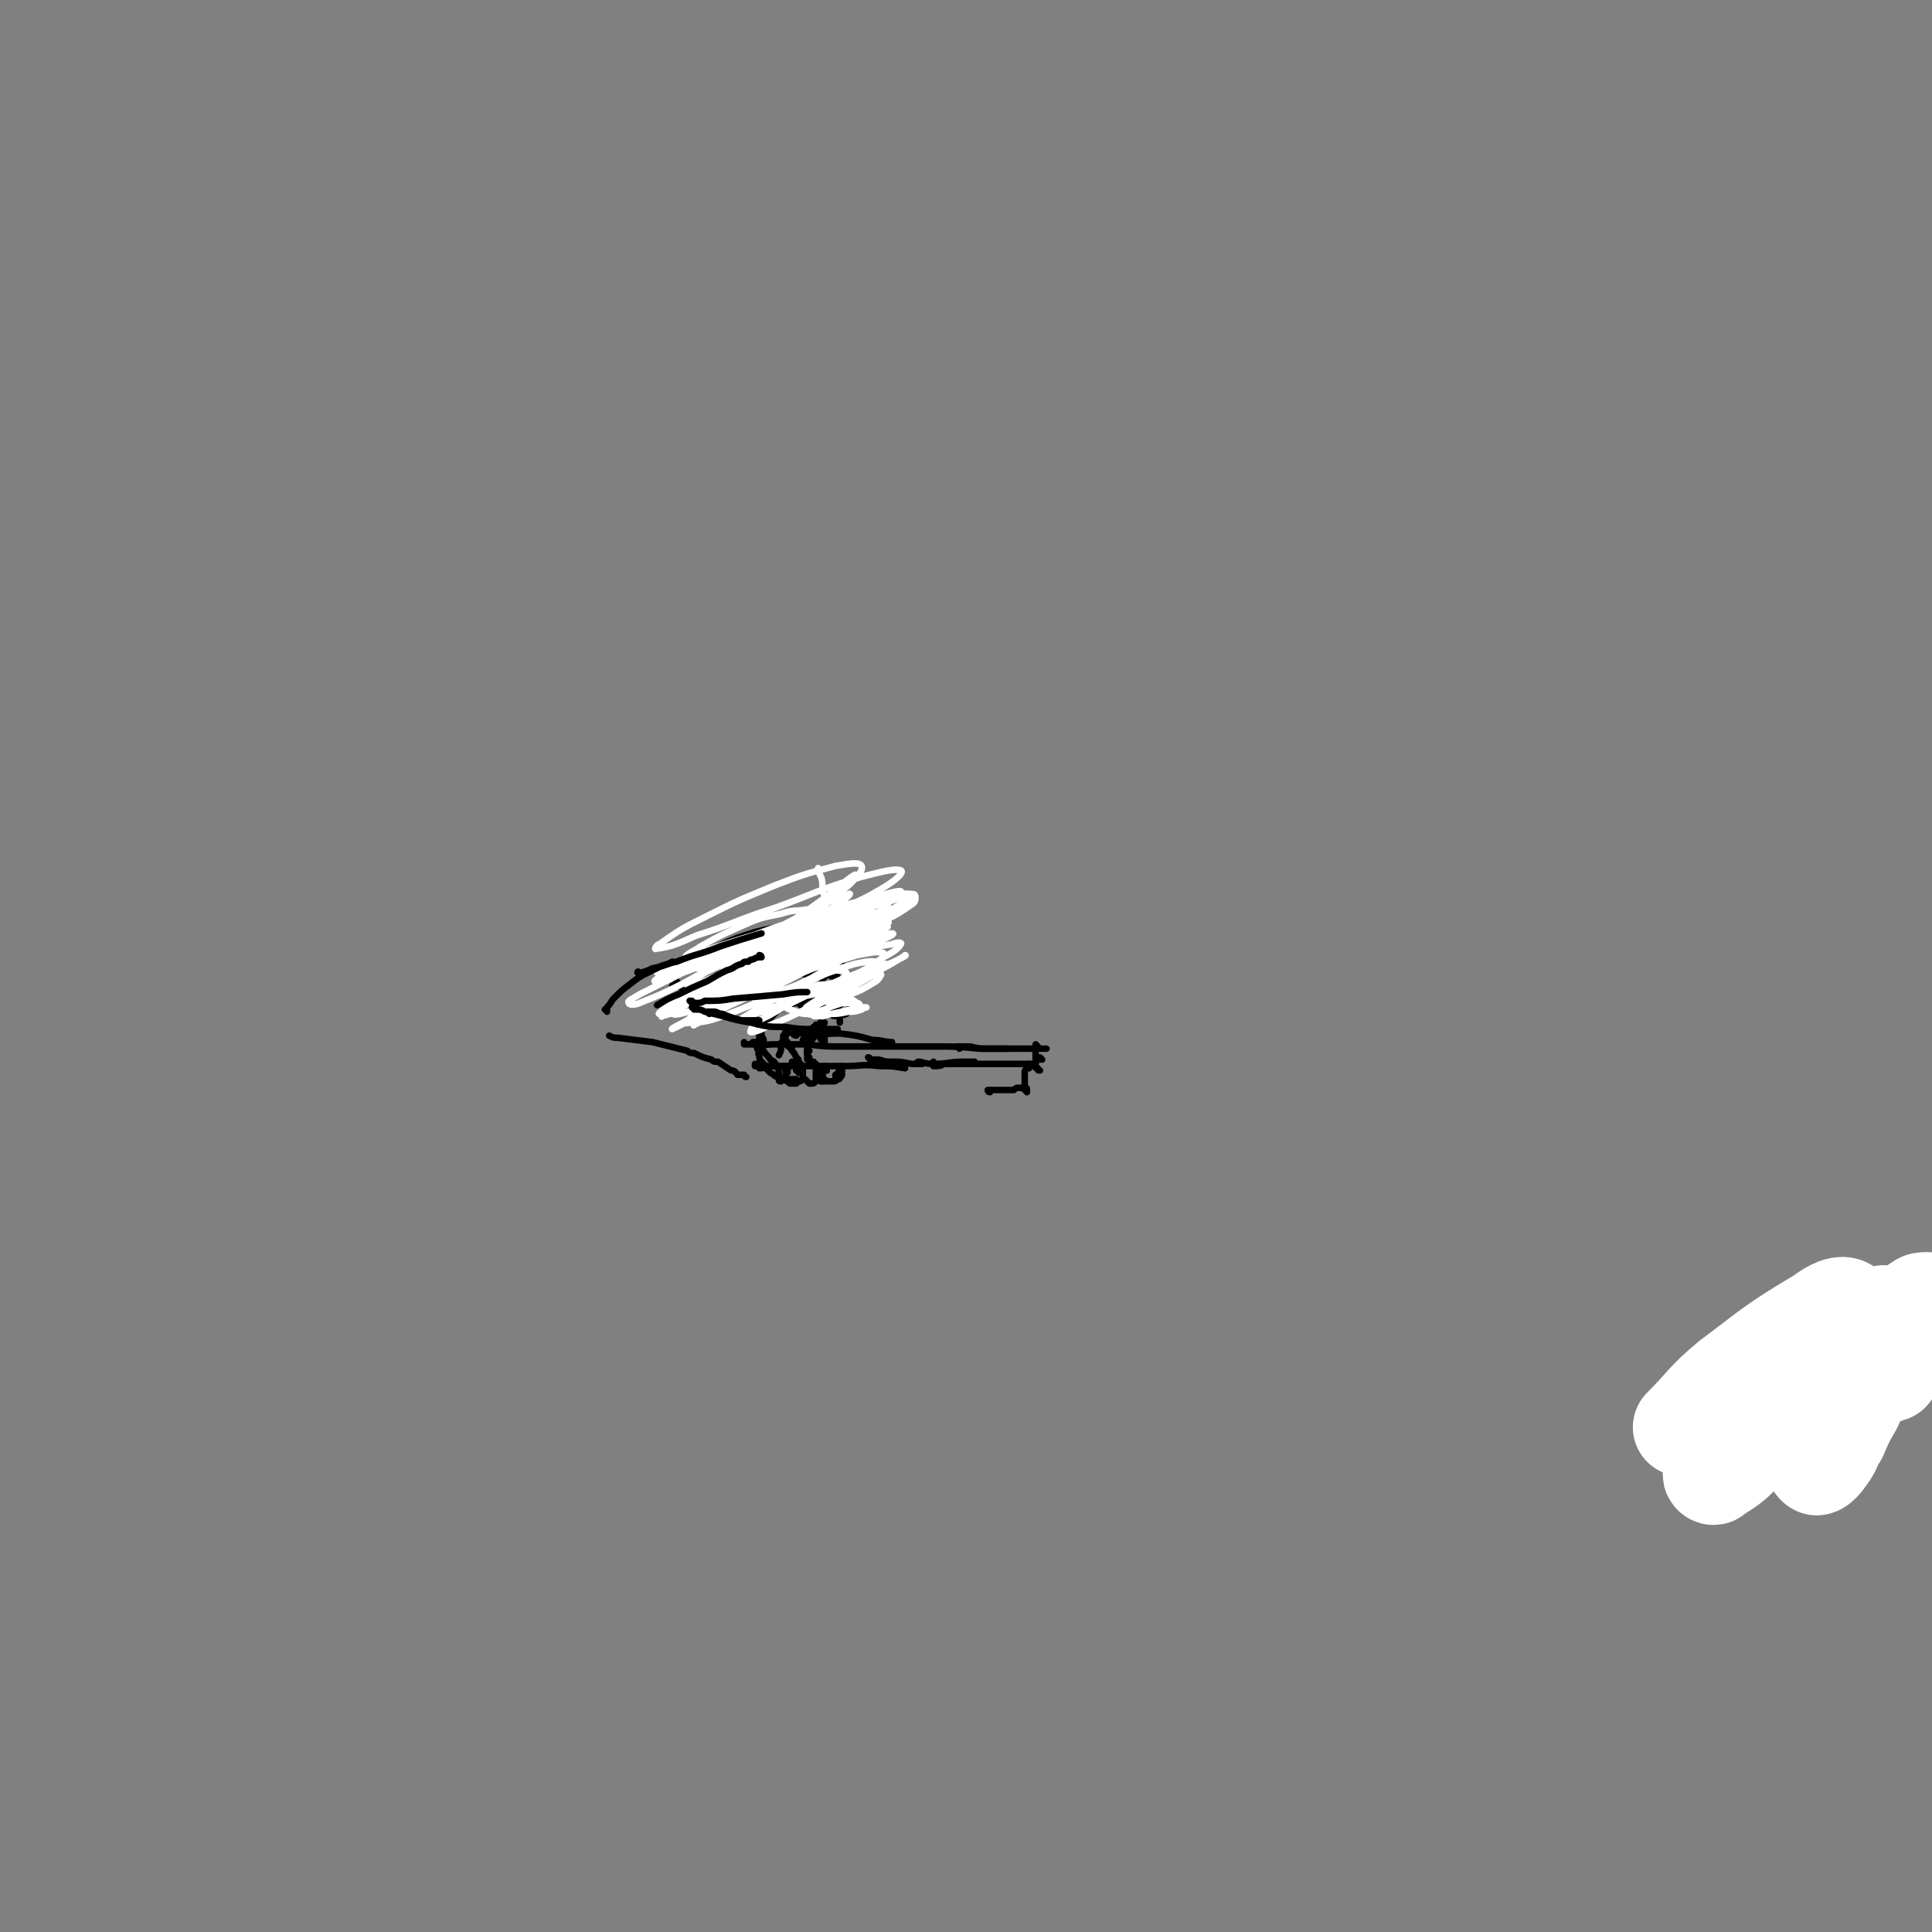 <svg viewBox='0 0 888 888' version='1.1' xmlns='http://www.w3.org/2000/svg' xmlns:xlink='http://www.w3.org/1999/xlink'><rect x="0" y="0" width="888" height="888" fill="#808080" stroke="none"/><g fill='none' stroke='#FFFFFF' stroke-width='45' stroke-linecap='round' stroke-linejoin='round'><path d='M883,617c-1,-1 -1,-2 -1,-1 -1,0 0,1 -1,2 -2,2 -3,1 -6,3 -2,2 -1,2 -2,3 -1,2 -1,2 -2,3 0,1 0,1 -1,1 0,1 0,2 -1,3 -1,0 -1,0 -2,0 -1,0 0,1 -1,1 -2,0 -2,-1 -3,-1 -15,-21 -15,-23 -16,-22 -6,2 -7,2 -11,7 -5,3 -5,4 -7,9 -1,4 1,4 0,8 57,-30 56,-31 56,-31 0,0 1,0 1,0 0,0 0,-1 0,-1 0,-1 0,-1 0,-2 1,0 1,-1 0,-1 0,0 0,0 0,0 -2,0 -3,0 -4,1 -5,3 -5,3 -9,8 -12,15 -13,15 -24,31 -8,13 -8,13 -14,27 -2,4 -2,8 0,9 1,0 3,-2 5,-5 3,-4 2,-5 5,-9 3,-7 3,-7 7,-14 4,-9 4,-9 7,-17 4,-8 5,-8 7,-16 1,-5 3,-9 0,-9 -7,1 -11,4 -20,12 -22,19 -21,20 -42,42 -9,9 -10,10 -17,19 -1,1 1,2 1,1 8,-5 8,-5 15,-12 6,-6 6,-6 12,-12 9,-10 8,-10 17,-20 4,-5 4,-5 9,-11 4,-4 4,-4 8,-9 1,-1 4,-4 3,-3 -3,3 -5,6 -11,13 -8,10 -8,10 -17,20 -9,10 -9,12 -18,21 0,0 -2,-1 -1,-1 1,-5 1,-5 4,-10 5,-7 6,-7 11,-14 7,-9 7,-9 14,-17 4,-6 5,-6 9,-12 3,-5 7,-9 6,-10 -2,-2 -7,0 -12,4 -22,13 -22,14 -42,29 -12,10 -11,11 -22,22 '/></g>
<g fill='none' stroke='#000000' stroke-width='3' stroke-linecap='round' stroke-linejoin='round'><path d='M349,480c0,0 -1,-1 -1,-1 0,0 0,0 -1,0 0,0 0,0 -1,0 '/><path d='M343,480c0,0 -1,0 -1,-1 0,0 0,1 0,1 0,0 1,0 1,0 2,0 2,0 3,0 5,1 5,0 10,0 7,0 7,0 15,0 8,1 8,1 17,1 10,0 10,0 21,0 10,0 10,0 21,0 10,0 10,0 20,1 7,0 7,0 13,0 '/><path d='M366,476c-1,0 -2,-1 -1,-1 2,0 3,0 6,0 7,1 7,0 15,0 8,1 8,1 15,3 5,0 5,1 9,1 '/><path d='M441,482c0,-1 -1,-1 -1,-1 0,0 0,0 0,0 1,0 1,0 2,0 2,0 2,0 4,0 4,1 4,1 7,1 5,0 5,0 11,0 6,0 6,0 13,0 2,0 2,0 4,0 '/><path d='M477,481c0,0 -1,-1 -1,-1 0,0 0,0 0,0 0,0 0,0 0,0 0,0 0,0 0,0 0,0 0,0 0,1 0,0 0,0 0,1 0,1 0,1 0,2 0,1 0,1 0,3 0,1 0,1 0,3 0,1 0,1 1,1 0,1 0,1 1,1 0,0 0,0 0,0 '/><path d='M479,487c0,0 -1,-1 -1,-1 0,0 0,0 0,1 0,0 0,0 0,0 '/><path d='M349,490c0,0 0,-1 -1,-1 0,0 0,1 0,1 0,0 0,0 -1,-1 0,0 0,0 0,0 0,0 0,1 0,1 0,0 0,0 1,0 2,0 2,0 4,0 4,0 4,0 8,0 7,0 7,0 13,0 8,0 8,0 16,0 7,0 7,-1 15,0 6,0 6,0 12,1 '/><path d='M350,491c0,0 -1,-1 -1,-1 0,0 0,1 0,1 0,0 0,0 0,0 2,-1 2,0 3,0 3,-1 3,-1 5,-1 4,0 4,0 7,0 '/><path d='M423,489c0,0 -2,-1 -1,-1 2,0 3,1 7,1 7,0 7,-1 14,-1 2,0 2,0 5,0 '/><path d='M400,487c0,0 -1,-1 -1,-1 1,0 1,1 2,1 1,0 1,0 3,0 3,1 3,1 6,1 4,0 4,0 9,1 2,0 2,0 5,0 '/><path d='M474,490c0,0 -1,-1 -1,-1 0,0 1,0 2,1 '/><path d='M430,489c-1,0 -1,-1 -1,-1 0,0 0,1 0,1 0,0 0,0 0,0 0,1 0,1 0,1 0,0 0,0 0,0 3,0 3,0 5,-1 5,0 5,0 10,0 7,0 7,0 13,0 7,0 7,0 13,0 3,0 3,0 6,0 '/><path d='M473,491c0,0 -1,0 -1,-1 0,0 0,1 0,1 0,0 0,0 0,0 0,0 0,0 0,0 -1,1 -1,1 -1,2 0,1 0,1 0,2 0,1 0,1 0,2 0,2 0,2 0,3 1,0 1,0 1,1 0,1 0,1 0,1 0,0 0,0 0,0 '/><path d='M471,501c0,0 -1,-1 -1,-1 0,0 0,0 0,0 0,0 0,0 0,0 -1,0 -1,0 -1,0 -1,0 -1,0 -1,0 -1,0 -1,0 -2,1 -2,0 -2,0 -3,0 -2,0 -2,0 -4,0 -2,0 -2,0 -4,0 0,0 -1,0 -1,0 0,1 1,1 1,1 '/><path d='M362,463c-1,0 -1,-1 -1,-1 0,0 0,0 0,1 0,0 0,0 0,0 0,0 0,0 0,0 0,0 0,0 0,0 0,0 0,0 0,0 0,0 0,0 0,0 -1,0 -1,0 -1,0 -1,1 -1,1 -2,1 -1,1 -1,1 -3,3 -1,1 -1,1 -3,2 -1,1 -1,1 -2,2 0,0 0,0 0,0 0,0 0,0 0,0 '/><path d='M354,467c0,0 -1,-1 -1,-1 1,0 1,0 2,0 0,0 0,0 0,0 0,0 0,0 -1,0 0,0 -1,0 -1,1 -1,0 -1,1 -2,2 -1,1 -1,1 -1,3 -1,1 -1,1 -1,3 0,1 0,1 0,2 0,1 0,1 0,2 '/><path d='M350,473c0,0 -1,0 -1,-1 0,0 0,1 1,1 0,0 0,0 0,1 0,1 0,1 0,2 1,2 1,1 1,3 0,1 0,1 0,1 '/><path d='M348,481c0,-1 -1,-1 -1,-1 0,-1 0,0 0,0 1,1 1,1 1,1 2,1 2,1 3,2 1,2 2,2 3,4 2,1 2,1 3,3 1,2 1,2 1,4 0,1 0,1 0,2 0,1 0,1 1,1 0,0 0,0 0,0 '/><path d='M349,483c0,-1 -1,-1 -1,-1 0,0 1,0 1,1 0,1 -1,1 0,2 0,2 0,2 2,4 1,2 1,2 3,4 2,1 2,2 4,2 2,1 2,1 4,1 2,0 2,0 3,0 0,0 0,0 1,0 0,0 -1,0 -1,0 0,0 0,0 0,0 '/><path d='M362,493c0,0 -1,-1 -1,-1 0,0 1,0 1,0 0,1 -1,1 -1,2 0,1 0,1 0,2 0,0 0,1 1,1 0,0 0,0 1,1 0,0 0,0 1,0 1,0 1,0 2,0 0,0 0,0 1,-1 1,0 1,0 2,-1 0,-2 0,-2 0,-3 0,-1 0,-1 0,-2 -1,-1 0,-1 -1,-2 '/><path d='M365,489c0,0 0,-1 -1,-1 0,0 1,0 1,1 0,0 0,0 0,0 0,0 0,-1 1,-1 0,1 0,1 0,2 0,0 0,0 0,1 0,0 0,1 0,1 0,0 1,0 1,0 0,-1 0,-1 0,-2 1,0 1,-1 0,-1 0,-1 0,-1 0,-2 -1,-1 -1,-1 -2,-3 -1,-1 -1,-1 -2,-3 -1,-1 -1,-1 -2,-2 -1,0 -1,-1 -1,0 -1,0 -1,0 -1,1 1,0 1,0 1,0 '/><path d='M364,482c0,0 -1,-1 -1,-1 0,0 0,0 0,0 0,0 0,0 0,0 -1,0 -1,0 -1,-1 0,0 0,0 0,0 0,-1 0,-1 0,-1 0,0 -1,0 -1,-1 0,0 0,0 0,-1 0,0 0,0 0,-1 0,-1 0,-1 1,-1 '/><path d='M362,475c0,0 0,-1 -1,-1 0,0 1,0 1,0 0,0 0,0 0,-1 0,0 0,0 0,0 0,0 0,0 0,0 0,0 0,0 -1,0 0,0 1,0 1,0 -1,2 -1,2 -2,3 0,3 0,3 -1,5 0,2 0,2 -1,4 '/><path d='M367,493c0,0 0,-1 -1,-1 0,0 1,0 1,1 0,0 0,-1 0,-1 0,0 0,0 0,0 0,0 0,0 0,0 0,0 0,0 0,0 -1,0 -1,0 -1,0 1,0 1,0 1,0 0,0 0,0 0,0 1,0 1,0 1,1 1,1 1,1 1,2 1,1 0,1 1,1 1,1 1,1 2,2 0,0 0,0 1,0 1,0 1,0 2,-1 0,-1 0,-1 0,-3 0,-2 0,-2 0,-4 -1,-1 -1,-1 -2,-2 0,0 -1,0 -1,-1 -1,0 -1,0 -1,0 0,0 0,0 0,0 0,0 0,0 0,0 0,-1 0,-1 0,-2 0,-1 0,-1 0,-1 0,-1 0,-1 0,-1 0,0 0,0 0,0 1,0 1,0 1,0 '/><path d='M375,489c-1,0 -1,-1 -1,-1 -1,0 0,1 0,1 -1,0 -1,0 -2,-1 0,-1 0,-1 0,-2 -1,-1 -1,-1 -1,-3 0,-1 0,-2 0,-3 0,-2 0,-2 -1,-3 0,-1 0,-2 0,-2 0,0 0,0 0,0 0,2 0,2 -1,3 '/><path d='M374,476c0,0 0,0 -1,-1 0,0 1,1 1,1 -1,0 -1,0 -2,0 0,0 0,1 -1,0 0,0 0,0 0,-1 1,-1 1,-1 1,-1 1,-1 1,-1 1,-1 0,0 0,0 1,-1 0,0 0,0 1,0 0,0 0,-1 0,0 0,0 0,0 0,0 '/><path d='M376,472c0,0 -1,0 -1,-1 0,0 0,1 0,1 0,0 -1,0 -1,0 -1,1 -1,1 -2,2 0,0 0,0 -1,1 0,0 0,0 0,0 0,1 -1,1 0,1 0,0 0,0 0,0 0,0 0,0 1,0 1,-1 0,-1 1,-2 1,-1 1,-1 2,-2 1,0 1,0 1,-1 0,0 0,0 1,0 0,-1 0,-1 0,-1 0,0 0,0 0,0 1,0 1,0 0,0 0,1 0,1 -1,2 0,1 -1,1 -2,2 0,0 0,1 0,1 0,0 0,0 1,0 1,-1 0,-1 1,-2 1,-1 1,-1 2,-2 0,0 0,-1 1,-1 0,0 0,1 -1,1 0,0 0,0 0,0 '/><path d='M377,473c0,0 0,-1 -1,-1 0,0 0,1 0,1 0,0 0,0 0,0 0,0 0,0 0,0 0,0 0,0 0,0 -1,1 -1,1 -1,2 -1,1 -1,1 -1,2 0,0 0,0 -1,1 '/><path d='M378,476c0,0 -1,-1 -1,-1 0,0 0,1 0,1 0,0 0,-1 0,-1 0,-1 0,-1 -1,-1 0,0 0,0 0,-1 0,0 0,0 0,0 0,0 1,0 1,1 0,0 0,0 0,1 1,0 1,0 1,1 0,1 0,1 1,1 0,1 0,1 0,2 0,0 -1,0 -1,1 '/><path d='M379,476c0,0 -1,-1 -1,-1 0,0 0,1 0,1 0,0 0,-1 0,-1 0,0 0,0 0,0 -1,0 -1,0 -1,1 0,1 0,1 0,1 0,1 1,1 1,1 0,0 0,0 1,1 '/><path d='M380,492c0,0 -1,-1 -1,-1 0,0 0,0 0,0 1,0 0,0 0,0 0,-1 1,-1 0,-1 0,0 0,0 0,0 0,1 0,1 0,1 0,1 0,1 -1,1 0,1 0,1 0,1 0,0 1,0 0,0 0,1 0,1 0,2 0,0 0,0 -1,1 0,0 0,0 0,1 0,0 0,0 1,0 0,0 0,0 1,-1 0,0 0,0 0,0 '/><path d='M380,492c0,-1 -1,-1 -1,-1 0,-1 1,0 1,0 0,0 -1,0 -1,0 0,0 0,0 0,0 0,1 0,1 -1,2 0,1 0,1 0,2 0,1 0,1 0,2 0,0 0,0 1,0 1,0 1,0 2,0 1,0 1,0 2,0 1,0 1,0 2,-1 1,0 1,0 1,-1 1,0 1,-1 1,-1 0,-1 0,-1 0,-2 0,0 -1,0 -1,0 0,0 0,0 0,0 0,0 0,0 0,0 '/><path d='M385,495c0,0 -1,-1 -1,-1 0,0 0,1 0,1 0,0 0,0 0,0 0,0 0,0 0,0 0,-1 0,-1 1,-1 0,-1 0,-1 1,-2 0,-1 0,-1 1,-1 0,-1 0,-1 0,-1 0,0 0,1 -1,1 0,1 0,1 0,3 -1,0 -1,0 -1,1 0,1 0,1 0,1 0,0 0,0 0,0 '/><path d='M361,463c0,0 -1,-1 -1,-1 0,0 0,0 0,0 1,0 0,0 0,0 0,0 0,0 0,0 0,0 0,0 0,0 0,0 0,0 0,0 0,0 0,0 0,0 1,0 1,1 2,0 2,0 2,-1 4,-1 2,-1 2,-1 4,-1 1,-1 1,0 2,-1 '/><path d='M369,462c0,0 -1,-1 -1,-1 0,0 1,0 1,1 0,0 0,0 0,0 0,0 0,0 0,0 1,-1 1,-1 2,-1 1,0 1,0 1,0 2,1 1,1 3,2 1,1 1,1 2,1 '/><path d='M374,462c0,0 -1,-1 -1,-1 0,0 1,0 1,0 0,0 0,0 1,0 1,0 1,0 3,0 0,0 0,0 1,0 '/><path d='M379,465c0,0 -1,-1 -1,-1 0,0 1,1 2,1 0,1 0,1 1,1 0,0 0,0 0,0 2,1 2,1 3,1 '/><path d='M371,461c0,0 0,-1 -1,-1 0,0 1,1 1,0 0,0 0,0 1,0 1,-1 2,-1 3,-2 2,-2 2,-2 4,-3 1,-1 1,-1 2,-2 '/><path d='M370,462c0,0 -1,-1 -1,-1 0,0 0,0 0,1 0,0 0,0 0,0 -1,0 -1,0 -1,0 '/><path d='M368,461c0,-1 -1,-1 -1,-1 0,-1 0,-1 0,-2 0,-1 0,-1 0,-2 0,-1 0,-1 1,-1 1,-2 1,-2 2,-3 2,-2 2,-2 4,-3 3,-4 3,-4 6,-7 5,-4 5,-4 10,-9 5,-5 5,-5 10,-10 3,-2 3,-3 6,-5 '/><path d='M376,462c0,-1 -1,-1 -1,-1 0,0 1,0 1,0 0,0 -1,0 -1,0 0,1 0,1 0,1 '/><path d='M375,464c0,0 -1,-1 -1,-1 0,0 0,0 1,0 0,0 0,0 -1,0 0,0 0,0 0,0 1,0 1,0 1,0 0,0 0,0 0,0 1,0 1,0 1,-1 1,0 1,0 1,-1 '/><path d='M363,460c0,0 -1,-1 -1,-1 0,0 1,0 1,0 0,0 -1,0 -1,0 0,0 0,0 0,0 -1,0 -1,0 -1,-1 -1,0 -1,0 -1,0 -1,0 -1,0 -2,0 -1,-1 -1,-1 -3,-1 -3,0 -3,-1 -6,-1 -4,0 -4,0 -9,-1 -5,0 -5,0 -11,-1 -5,0 -5,0 -11,0 -4,0 -4,0 -7,-1 -1,0 -1,0 -2,0 '/><path d='M316,455c0,0 -1,-1 -1,-1 -1,0 -1,0 -1,-1 -1,0 -1,0 -2,-1 -1,0 -1,0 -1,-1 -1,-1 -1,-1 -1,-2 1,-2 2,-2 3,-3 4,-3 4,-3 7,-5 5,-3 6,-4 11,-6 5,-2 5,-2 10,-4 '/><path d='M327,442c0,-1 -1,-1 -1,-1 0,-1 0,0 0,0 0,0 0,0 0,-1 0,0 0,0 0,-1 0,-1 0,-1 0,-2 2,-1 2,-1 4,-2 4,-2 4,-2 9,-4 9,-3 9,-3 19,-5 5,-1 5,-1 10,-2 '/><path d='M359,428c0,0 -1,-1 -1,-1 0,0 0,0 0,0 3,0 3,-1 5,-2 4,-1 4,-1 8,-3 6,-1 6,-2 13,-3 7,-1 7,-1 13,-2 2,0 2,0 3,0 '/><path d='M398,425c0,-1 -1,-1 -1,-1 0,-1 1,-1 1,-1 0,0 0,0 0,0 -1,0 -1,0 -1,0 -1,0 -1,0 -1,0 -1,0 -1,0 -2,1 -2,0 -2,0 -3,0 -2,0 -2,0 -5,1 -3,1 -3,1 -7,3 -5,2 -5,2 -10,4 -3,2 -3,2 -6,4 0,0 0,0 -1,0 '/><path d='M383,428c0,0 0,-1 -1,-1 -1,0 -1,1 -2,2 -2,1 -3,0 -5,1 -3,2 -3,2 -6,4 -3,1 -3,1 -7,3 -4,2 -4,1 -8,3 -1,1 -2,1 -3,1 0,0 0,0 0,0 '/><path d='M359,438c-1,0 -1,0 -1,-1 -1,0 0,1 0,1 -3,2 -3,2 -7,3 -2,1 -2,1 -5,3 -1,0 -1,0 -2,1 0,0 0,1 0,1 '/><path d='M352,441c0,0 -1,-1 -1,-1 0,0 0,0 0,0 0,2 0,2 -1,3 0,1 0,1 1,1 2,2 2,2 4,3 5,1 5,0 9,0 6,0 6,0 11,-1 5,0 5,-1 11,-2 1,0 1,0 2,0 '/><path d='M367,446c0,-1 -1,-2 -1,-1 0,0 0,0 0,1 1,1 1,1 2,1 2,1 2,1 4,1 4,0 4,0 8,0 3,1 3,1 5,1 '/><path d='M379,449c-1,0 -1,-1 -1,-1 0,0 0,1 0,1 0,1 -1,1 0,1 0,1 0,1 1,2 2,1 2,1 4,1 2,1 2,1 5,1 2,0 2,0 4,0 '/><path d='M383,453c0,0 -1,-1 -1,-1 0,0 0,0 0,1 1,0 0,0 1,1 0,0 1,0 1,1 1,1 1,1 2,2 '/><path d='M387,455c0,0 -1,-1 -1,-1 0,0 1,0 1,1 0,1 -1,1 0,2 0,2 0,2 1,3 1,1 2,1 3,2 '/><path d='M388,455c0,0 -1,-1 -1,-1 0,0 0,1 0,1 -1,2 -2,2 -3,4 -1,1 -1,1 -1,3 0,2 0,2 2,3 1,1 1,1 3,1 0,1 0,0 1,0 '/><path d='M386,462c0,0 -1,-1 -1,-1 0,1 0,2 0,3 0,2 0,2 1,4 0,1 0,1 0,2 '/></g>
<g fill='none' stroke='#FFFFFF' stroke-width='3' stroke-linecap='round' stroke-linejoin='round'><path d='M377,400c0,0 -1,-1 -1,-1 0,0 0,0 0,1 1,3 2,3 2,7 0,4 2,5 0,8 -1,2 -3,2 -7,3 -6,1 -6,0 -12,2 -10,2 -10,2 -19,6 -9,4 -9,4 -18,9 -4,3 -7,3 -8,7 -1,1 1,3 4,3 7,0 8,0 15,-4 13,-5 12,-6 24,-13 12,-8 12,-8 23,-16 7,-5 8,-7 13,-10 1,0 0,1 -1,2 -6,6 -6,6 -13,12 -11,9 -11,9 -21,17 -12,9 -12,9 -24,17 -9,6 -9,7 -19,12 -5,3 -6,4 -11,5 0,1 1,-1 1,-1 7,-4 8,-4 15,-7 13,-7 13,-7 26,-14 13,-7 14,-7 27,-15 7,-4 8,-4 14,-10 1,-1 1,-3 0,-3 -7,1 -8,2 -16,5 -14,5 -14,5 -28,11 -15,7 -15,7 -29,14 -10,5 -10,5 -20,10 -3,2 -6,3 -5,4 0,1 3,1 5,0 10,-4 10,-4 20,-9 15,-8 14,-9 29,-17 15,-9 15,-9 31,-17 8,-4 11,-6 16,-7 2,-1 -1,2 -3,3 -11,8 -11,7 -21,15 -15,9 -15,9 -29,18 -12,7 -12,7 -24,14 -5,3 -8,5 -10,5 -1,0 2,-2 5,-4 10,-7 10,-7 22,-13 17,-10 17,-10 35,-18 17,-8 17,-7 34,-14 7,-3 12,-5 15,-7 1,-1 -4,0 -7,1 -3,1 -3,1 -6,1 -11,4 -11,4 -23,8 -5,2 -5,2 -9,3 -17,6 -17,7 -34,13 -10,3 -10,3 -20,7 -2,1 -4,2 -3,2 3,-1 6,-2 13,-4 14,-4 14,-5 28,-9 17,-6 17,-6 34,-11 13,-4 13,-4 26,-8 3,-1 6,-1 5,0 -4,3 -7,4 -15,9 -14,8 -14,8 -29,16 -15,9 -15,9 -30,18 -11,6 -11,6 -22,12 -3,1 -7,3 -6,2 0,-1 4,-4 8,-7 12,-8 12,-8 24,-16 14,-9 14,-9 28,-17 9,-6 9,-5 18,-11 1,0 2,-1 2,-1 -8,3 -9,4 -18,8 -15,7 -15,7 -29,14 -13,7 -13,7 -26,15 -6,3 -9,4 -12,7 -1,1 2,1 3,0 10,-4 10,-4 20,-9 17,-8 16,-8 33,-16 16,-7 16,-7 32,-14 9,-4 13,-5 18,-7 1,0 -2,2 -4,3 -13,7 -13,7 -26,14 -16,9 -16,9 -32,18 -13,6 -13,6 -25,14 -6,3 -8,5 -11,6 -1,1 2,-1 3,-2 9,-5 9,-5 19,-10 14,-8 14,-8 29,-16 13,-7 13,-7 27,-13 5,-2 11,-5 11,-4 0,0 -6,3 -12,6 -14,7 -14,7 -28,14 -14,7 -14,7 -28,14 -7,3 -8,4 -15,7 0,0 1,0 1,0 8,-5 8,-5 16,-9 13,-7 13,-8 27,-14 12,-6 12,-6 24,-11 6,-2 10,-4 12,-3 1,0 -3,2 -6,3 -9,6 -9,6 -18,12 -11,6 -10,6 -21,12 -7,4 -7,4 -14,8 -3,2 -5,3 -5,3 0,0 3,-1 6,-2 9,-3 9,-3 18,-7 11,-4 11,-4 22,-9 8,-3 9,-3 16,-8 2,-1 4,-3 3,-4 -3,-1 -6,0 -12,1 -10,3 -10,3 -20,6 -8,3 -8,4 -15,7 -3,0 -5,1 -5,1 0,0 3,-1 6,-2 7,-4 7,-4 15,-7 10,-3 10,-3 20,-6 7,-3 8,-3 15,-4 2,-1 5,-1 4,0 -1,2 -4,4 -8,6 -8,6 -8,6 -17,11 -7,5 -7,5 -14,9 -3,2 -5,3 -5,4 0,0 2,-1 4,-2 6,-3 6,-3 12,-6 8,-5 8,-5 16,-9 6,-3 6,-3 11,-6 2,-1 4,-2 3,-2 -1,1 -3,2 -5,3 -7,3 -7,3 -13,6 -6,3 -6,3 -12,6 -3,2 -4,2 -6,3 0,0 1,0 2,0 3,-1 3,-2 7,-3 5,-3 4,-3 9,-6 4,-2 4,-2 8,-4 1,0 2,-1 1,-1 0,0 -1,0 -2,1 -3,1 -3,1 -6,2 -4,3 -4,3 -8,5 -4,3 -4,3 -8,5 -2,2 -3,2 -4,4 0,0 2,1 3,0 5,-1 5,-1 9,-3 5,-2 5,-2 10,-5 2,-1 3,-2 4,-4 0,-1 -2,-1 -3,0 -4,2 -4,2 -9,5 -6,3 -6,3 -12,6 -4,2 -4,2 -8,5 -1,0 -2,1 -2,0 1,0 2,-1 4,-2 3,-1 3,-2 7,-2 3,-1 3,-1 7,-1 2,0 2,0 5,2 1,0 1,1 2,2 0,1 0,1 0,1 0,0 0,0 0,0 -1,-1 -1,-1 -2,-2 -1,0 -1,-1 -3,-1 -2,0 -2,0 -4,0 -3,1 -3,1 -6,2 -2,1 -2,1 -5,2 -1,0 -2,0 -3,0 -1,0 -1,-1 -1,-1 0,0 0,0 0,-1 0,0 0,0 0,0 0,1 0,1 0,2 1,1 1,1 2,2 2,0 2,0 4,0 4,-1 4,-1 9,-2 4,-1 4,-1 8,-2 1,0 3,0 3,0 1,0 -1,0 -2,1 -3,1 -3,1 -6,1 -5,1 -5,1 -9,1 -5,0 -5,1 -10,0 -4,0 -4,-1 -8,-2 -2,-1 -2,-1 -4,-2 -1,-1 -1,-2 0,-3 1,-2 2,-2 5,-3 4,-2 4,-2 9,-2 4,-2 4,-1 9,-2 2,0 4,-1 5,0 0,0 -1,1 -1,1 -4,2 -4,2 -8,3 -4,1 -4,1 -9,2 -3,0 -3,1 -6,1 -2,0 -2,0 -3,0 0,1 1,1 2,0 3,0 3,0 6,-1 5,-1 5,-1 10,-3 4,-2 5,-2 9,-5 1,-1 2,-2 2,-3 -1,-1 -3,-1 -5,-1 -6,2 -6,2 -12,4 -6,3 -6,3 -12,5 -5,2 -5,2 -10,4 -1,0 -3,1 -3,0 1,-1 3,-2 5,-3 6,-3 6,-3 12,-7 6,-3 6,-3 12,-6 3,-2 5,-3 7,-4 1,-1 0,-1 -1,-1 -5,1 -5,1 -9,3 -7,2 -7,2 -13,4 -5,2 -5,2 -10,4 -2,1 -3,1 -3,1 0,0 1,0 3,-1 5,-1 5,-1 10,-3 6,-2 6,-2 12,-4 5,-2 5,-2 11,-4 1,-1 4,-1 3,-1 -1,0 -3,1 -6,2 -9,3 -9,3 -17,7 -10,4 -10,4 -20,7 -5,2 -8,3 -10,4 -1,1 1,0 3,-1 9,-2 9,-2 18,-6 14,-4 14,-4 27,-9 12,-4 12,-4 24,-9 3,-1 7,-3 5,-3 -3,0 -8,2 -16,5 -17,7 -17,7 -34,15 -18,7 -17,8 -34,16 -9,4 -13,6 -17,8 -1,0 3,-2 5,-3 14,-8 13,-8 27,-15 18,-9 18,-9 37,-18 4,-2 4,-2 8,-4 11,-4 13,-4 22,-9 1,0 0,0 -1,0 -12,5 -12,5 -24,11 -17,7 -16,8 -33,16 -14,6 -14,6 -28,12 -6,2 -11,4 -13,3 -1,0 3,-3 6,-6 12,-8 12,-8 24,-15 18,-11 18,-11 36,-21 15,-9 16,-7 31,-16 5,-3 10,-7 8,-8 -3,-1 -10,1 -18,3 -20,6 -20,7 -39,14 -19,6 -18,7 -37,13 -9,4 -11,5 -18,6 -2,1 0,-2 1,-2 10,-7 10,-7 20,-12 16,-8 16,-8 33,-15 13,-5 13,-5 28,-9 6,-1 11,-2 12,0 1,2 -2,5 -6,9 -11,9 -12,8 -23,16 -14,9 -14,9 -27,18 -10,7 -10,7 -20,14 -3,2 -7,5 -5,5 2,1 6,-1 12,-3 16,-6 16,-6 31,-13 19,-8 19,-7 37,-16 13,-6 14,-5 25,-13 1,-1 1,-4 0,-4 -10,-1 -13,1 -24,3 -20,5 -20,6 -39,12 -17,6 -17,7 -34,13 -9,4 -12,5 -17,7 -1,1 2,0 4,-1 11,-4 11,-4 22,-8 18,-7 17,-7 35,-13 15,-4 15,-5 30,-8 5,-1 11,-2 11,-1 1,2 -4,4 -10,7 -13,8 -13,8 -27,16 -16,8 -16,8 -31,16 -9,5 -9,5 -18,9 -1,0 -1,-1 -1,-1 7,-5 7,-6 15,-10 14,-9 14,-9 28,-16 13,-6 13,-6 26,-12 5,-2 10,-4 11,-5 0,-1 -4,0 -8,1 -13,3 -13,3 -26,8 -16,5 -16,5 -31,11 -13,4 -13,5 -25,9 -5,2 -9,3 -10,3 -1,0 2,-2 6,-4 10,-5 10,-5 20,-9 15,-5 15,-5 29,-9 13,-4 13,-3 25,-6 5,-2 10,-3 10,-3 1,-1 -4,-1 -8,0 -13,2 -13,3 -26,7 -15,4 -15,4 -30,9 -10,4 -10,4 -20,8 -2,2 -6,3 -5,3 2,1 6,1 11,-1 13,-3 13,-3 25,-8 14,-5 14,-6 28,-11 10,-4 10,-4 20,-8 0,0 2,-1 1,-1 -7,4 -9,4 -17,9 -14,7 -14,7 -27,14 -11,6 -11,7 -21,13 -4,3 -7,5 -8,6 0,0 4,-1 7,-3 10,-5 10,-5 20,-11 13,-7 13,-7 26,-14 8,-4 9,-4 16,-9 1,0 1,-2 1,-1 -7,1 -8,2 -15,5 -12,4 -12,5 -24,10 -10,5 -11,5 -21,10 -4,3 -6,4 -8,6 0,1 2,1 4,0 8,-4 8,-4 16,-8 11,-6 11,-6 21,-12 8,-4 8,-5 15,-9 1,-1 3,-1 2,-1 -5,4 -7,5 -13,9 -11,8 -11,8 -22,17 -3,2 -3,2 -6,4 -7,6 -8,6 -14,13 -2,1 -3,4 -2,4 7,0 10,-1 18,-4 16,-6 15,-7 31,-12 13,-6 13,-7 27,-11 5,-1 10,-2 10,0 0,2 -4,5 -9,8 -10,7 -10,7 -22,12 -10,5 -10,5 -20,9 -3,2 -8,3 -7,2 0,-2 3,-5 8,-7 12,-7 13,-7 25,-13 '/></g>
<g fill='none' stroke='#000000' stroke-width='3' stroke-linecap='round' stroke-linejoin='round'><path d='M343,495c-1,0 -1,-1 -1,-1 -1,0 0,0 0,0 0,0 -1,0 -1,0 -1,0 -1,0 -2,0 -1,-1 -1,-2 -3,-2 -3,-2 -3,-2 -6,-4 -2,0 -2,0 -3,-1 -4,-1 -4,-1 -8,-3 -2,0 -2,0 -3,-1 -8,-2 -8,-2 -16,-4 -8,-1 -8,-1 -16,-2 -2,0 -2,0 -4,-1 '/><path d='M279,465c0,0 0,-1 -1,-1 0,0 1,0 1,0 0,0 0,0 0,0 0,0 0,-1 0,-1 2,-2 2,-3 3,-4 4,-4 4,-4 8,-7 5,-4 6,-4 12,-7 3,-2 4,-1 7,-3 '/><path d='M294,448c0,-1 0,-1 -1,-1 0,-1 1,0 1,0 0,0 0,0 1,0 3,-1 3,-1 5,-2 6,-1 6,-2 11,-3 10,-4 10,-3 20,-7 9,-3 9,-3 19,-6 '/><path d='M350,440c0,0 0,-1 -1,-1 0,0 0,0 0,1 -1,0 -1,0 -3,1 -1,0 -1,0 -2,1 -2,0 -2,0 -3,1 -4,1 -3,2 -7,3 -4,2 -4,2 -9,5 -7,3 -7,3 -13,6 -5,2 -5,2 -10,5 '/><path d='M318,461c0,0 -1,-1 -1,-1 0,0 0,0 1,0 1,1 1,1 2,1 2,0 2,0 4,-1 7,0 7,0 13,-1 12,-1 12,-1 23,-2 6,-1 6,-1 11,-1 '/><path d='M319,464c0,0 0,-1 -1,-1 0,0 1,0 1,1 1,0 1,-1 1,0 2,0 2,0 4,1 4,1 4,1 8,2 7,2 7,2 13,3 8,2 8,2 16,2 6,1 7,1 13,1 4,0 4,0 9,0 1,0 1,0 2,0 '/><path d='M326,466c0,0 -1,-1 -1,-1 0,0 1,0 1,0 0,0 0,0 0,0 1,0 1,0 2,0 2,0 2,1 4,1 5,2 5,2 9,3 4,0 4,0 8,0 '/></g>
</svg>